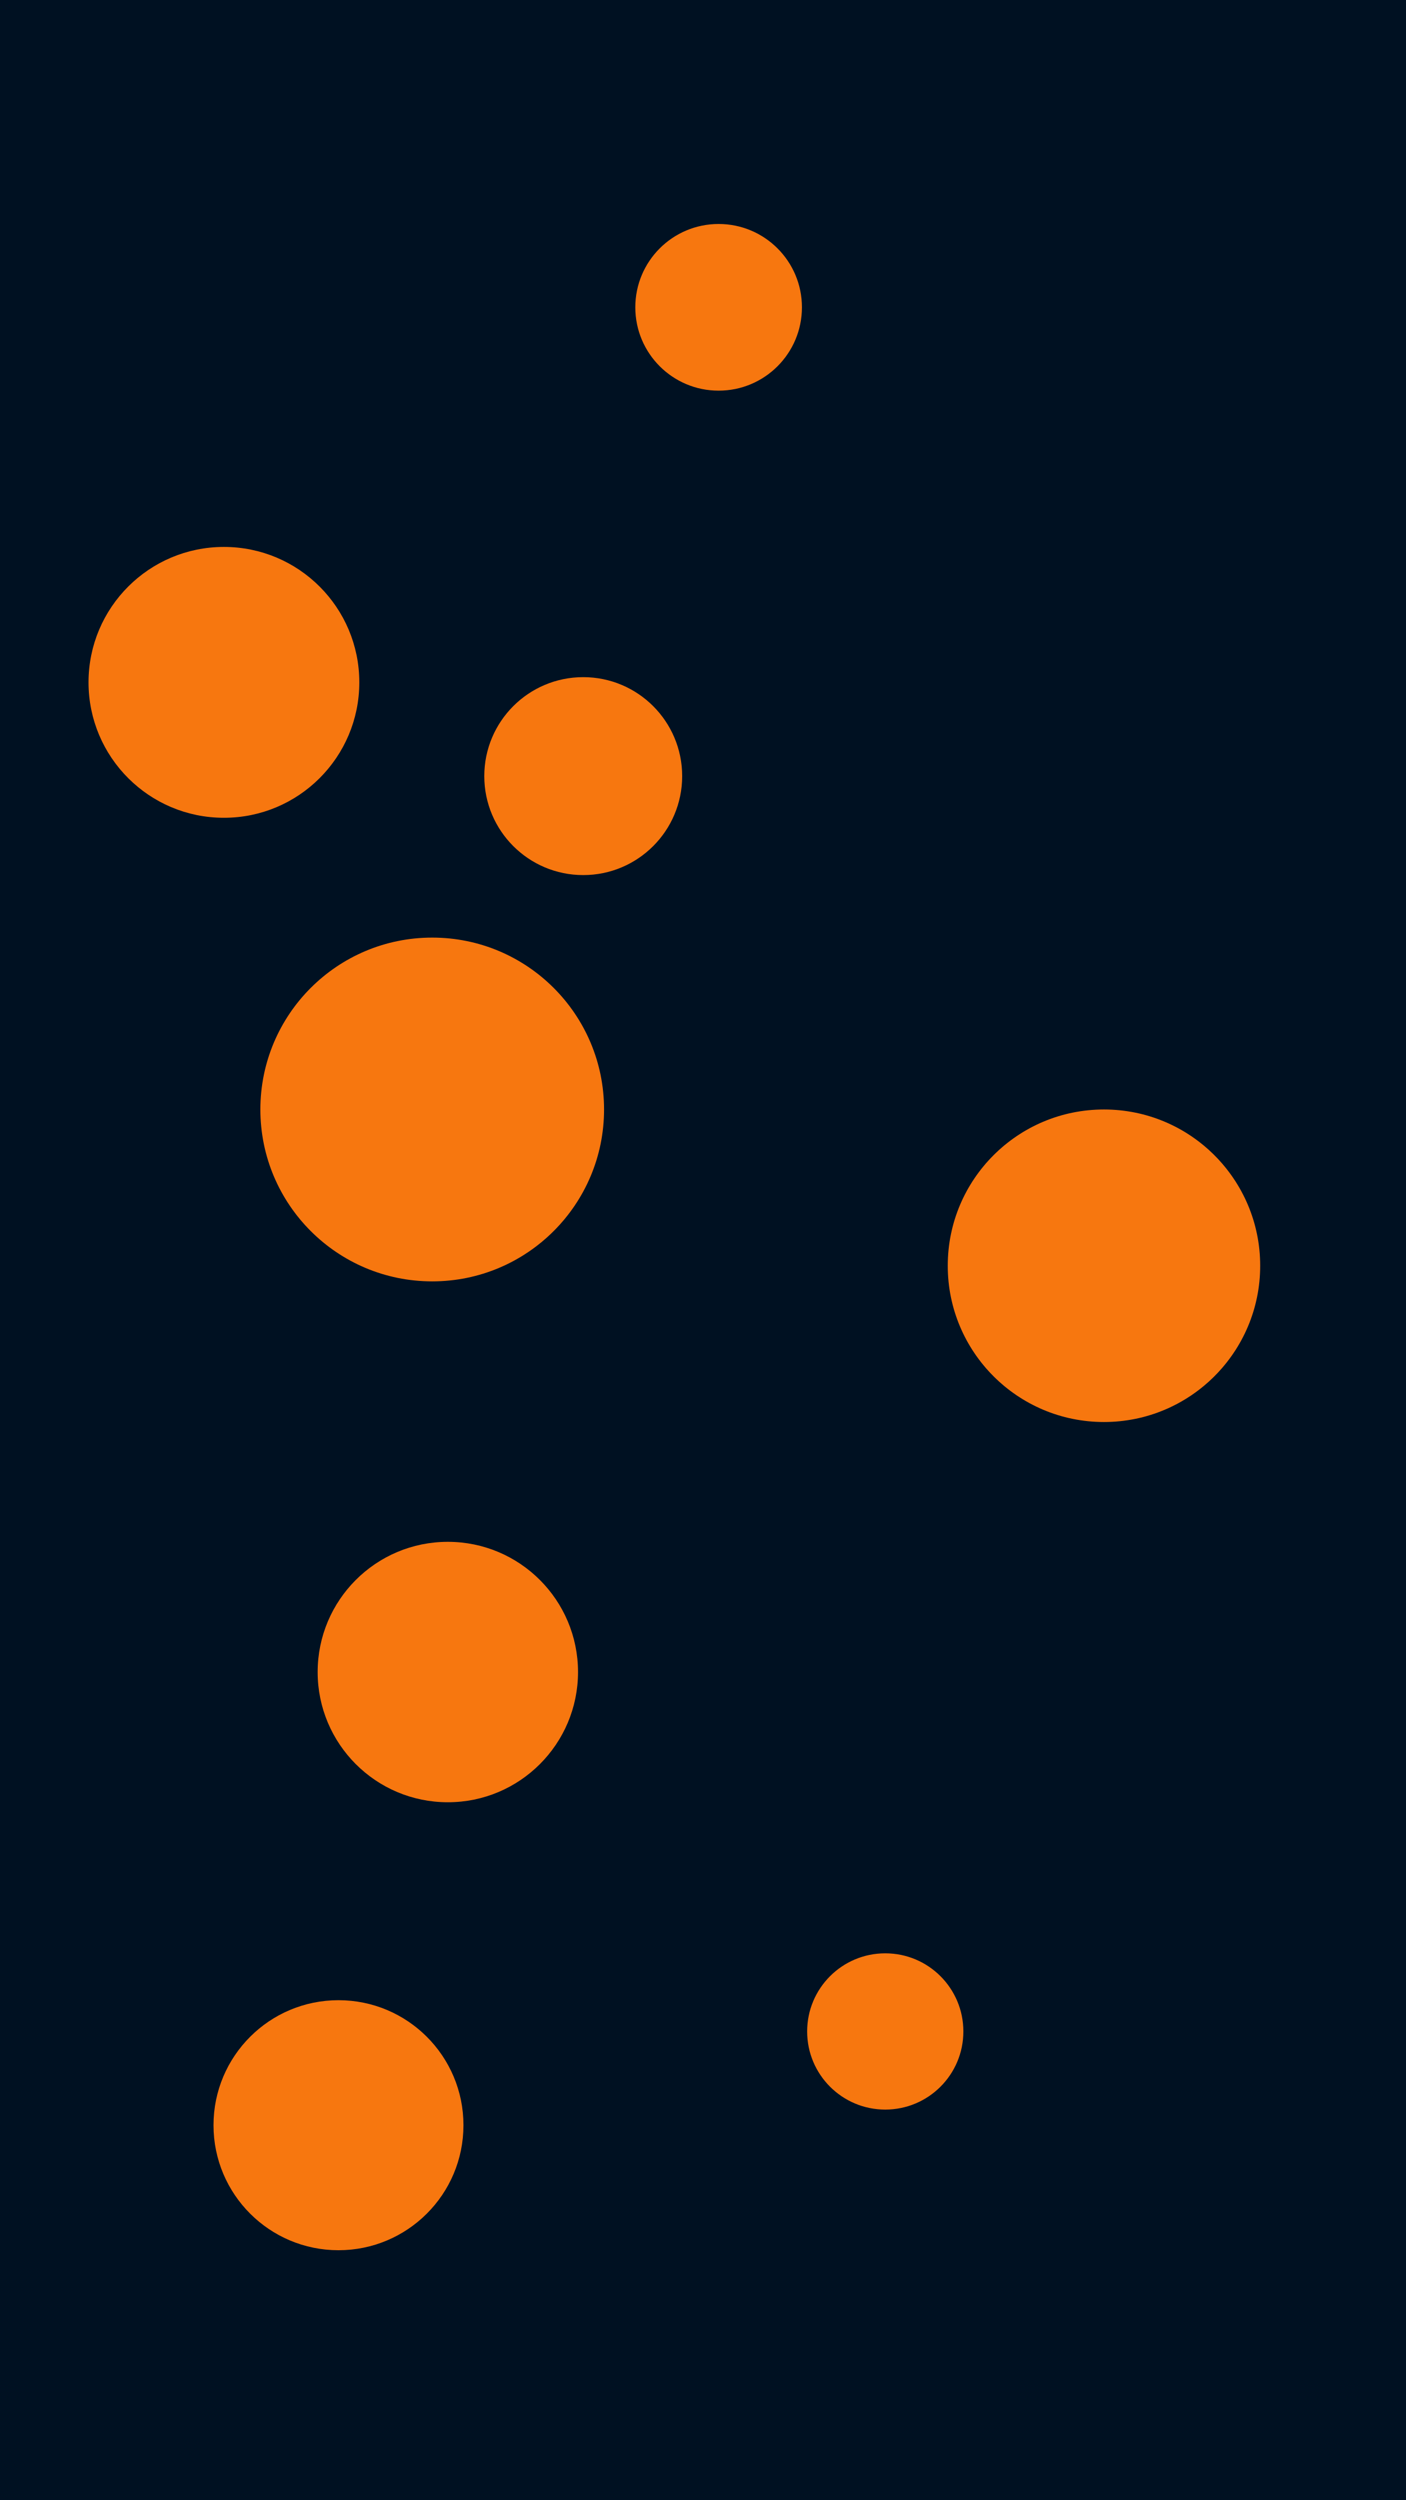 <svg id="visual" viewBox="0 0 270 480" width="270" height="480" xmlns="http://www.w3.org/2000/svg" xmlns:xlink="http://www.w3.org/1999/xlink" version="1.1"><rect x="0" y="0" width="270" height="480" fill="#001122"></rect><g fill="#F7770F"><circle r="33" cx="83" cy="213"></circle><circle r="15" cx="170" cy="390"></circle><circle r="24" cx="65" cy="408"></circle><circle r="19" cx="112" cy="149"></circle><circle r="30" cx="212" cy="243"></circle><circle r="26" cx="43" cy="131"></circle><circle r="16" cx="138" cy="59"></circle><circle r="25" cx="86" cy="321"></circle></g></svg>